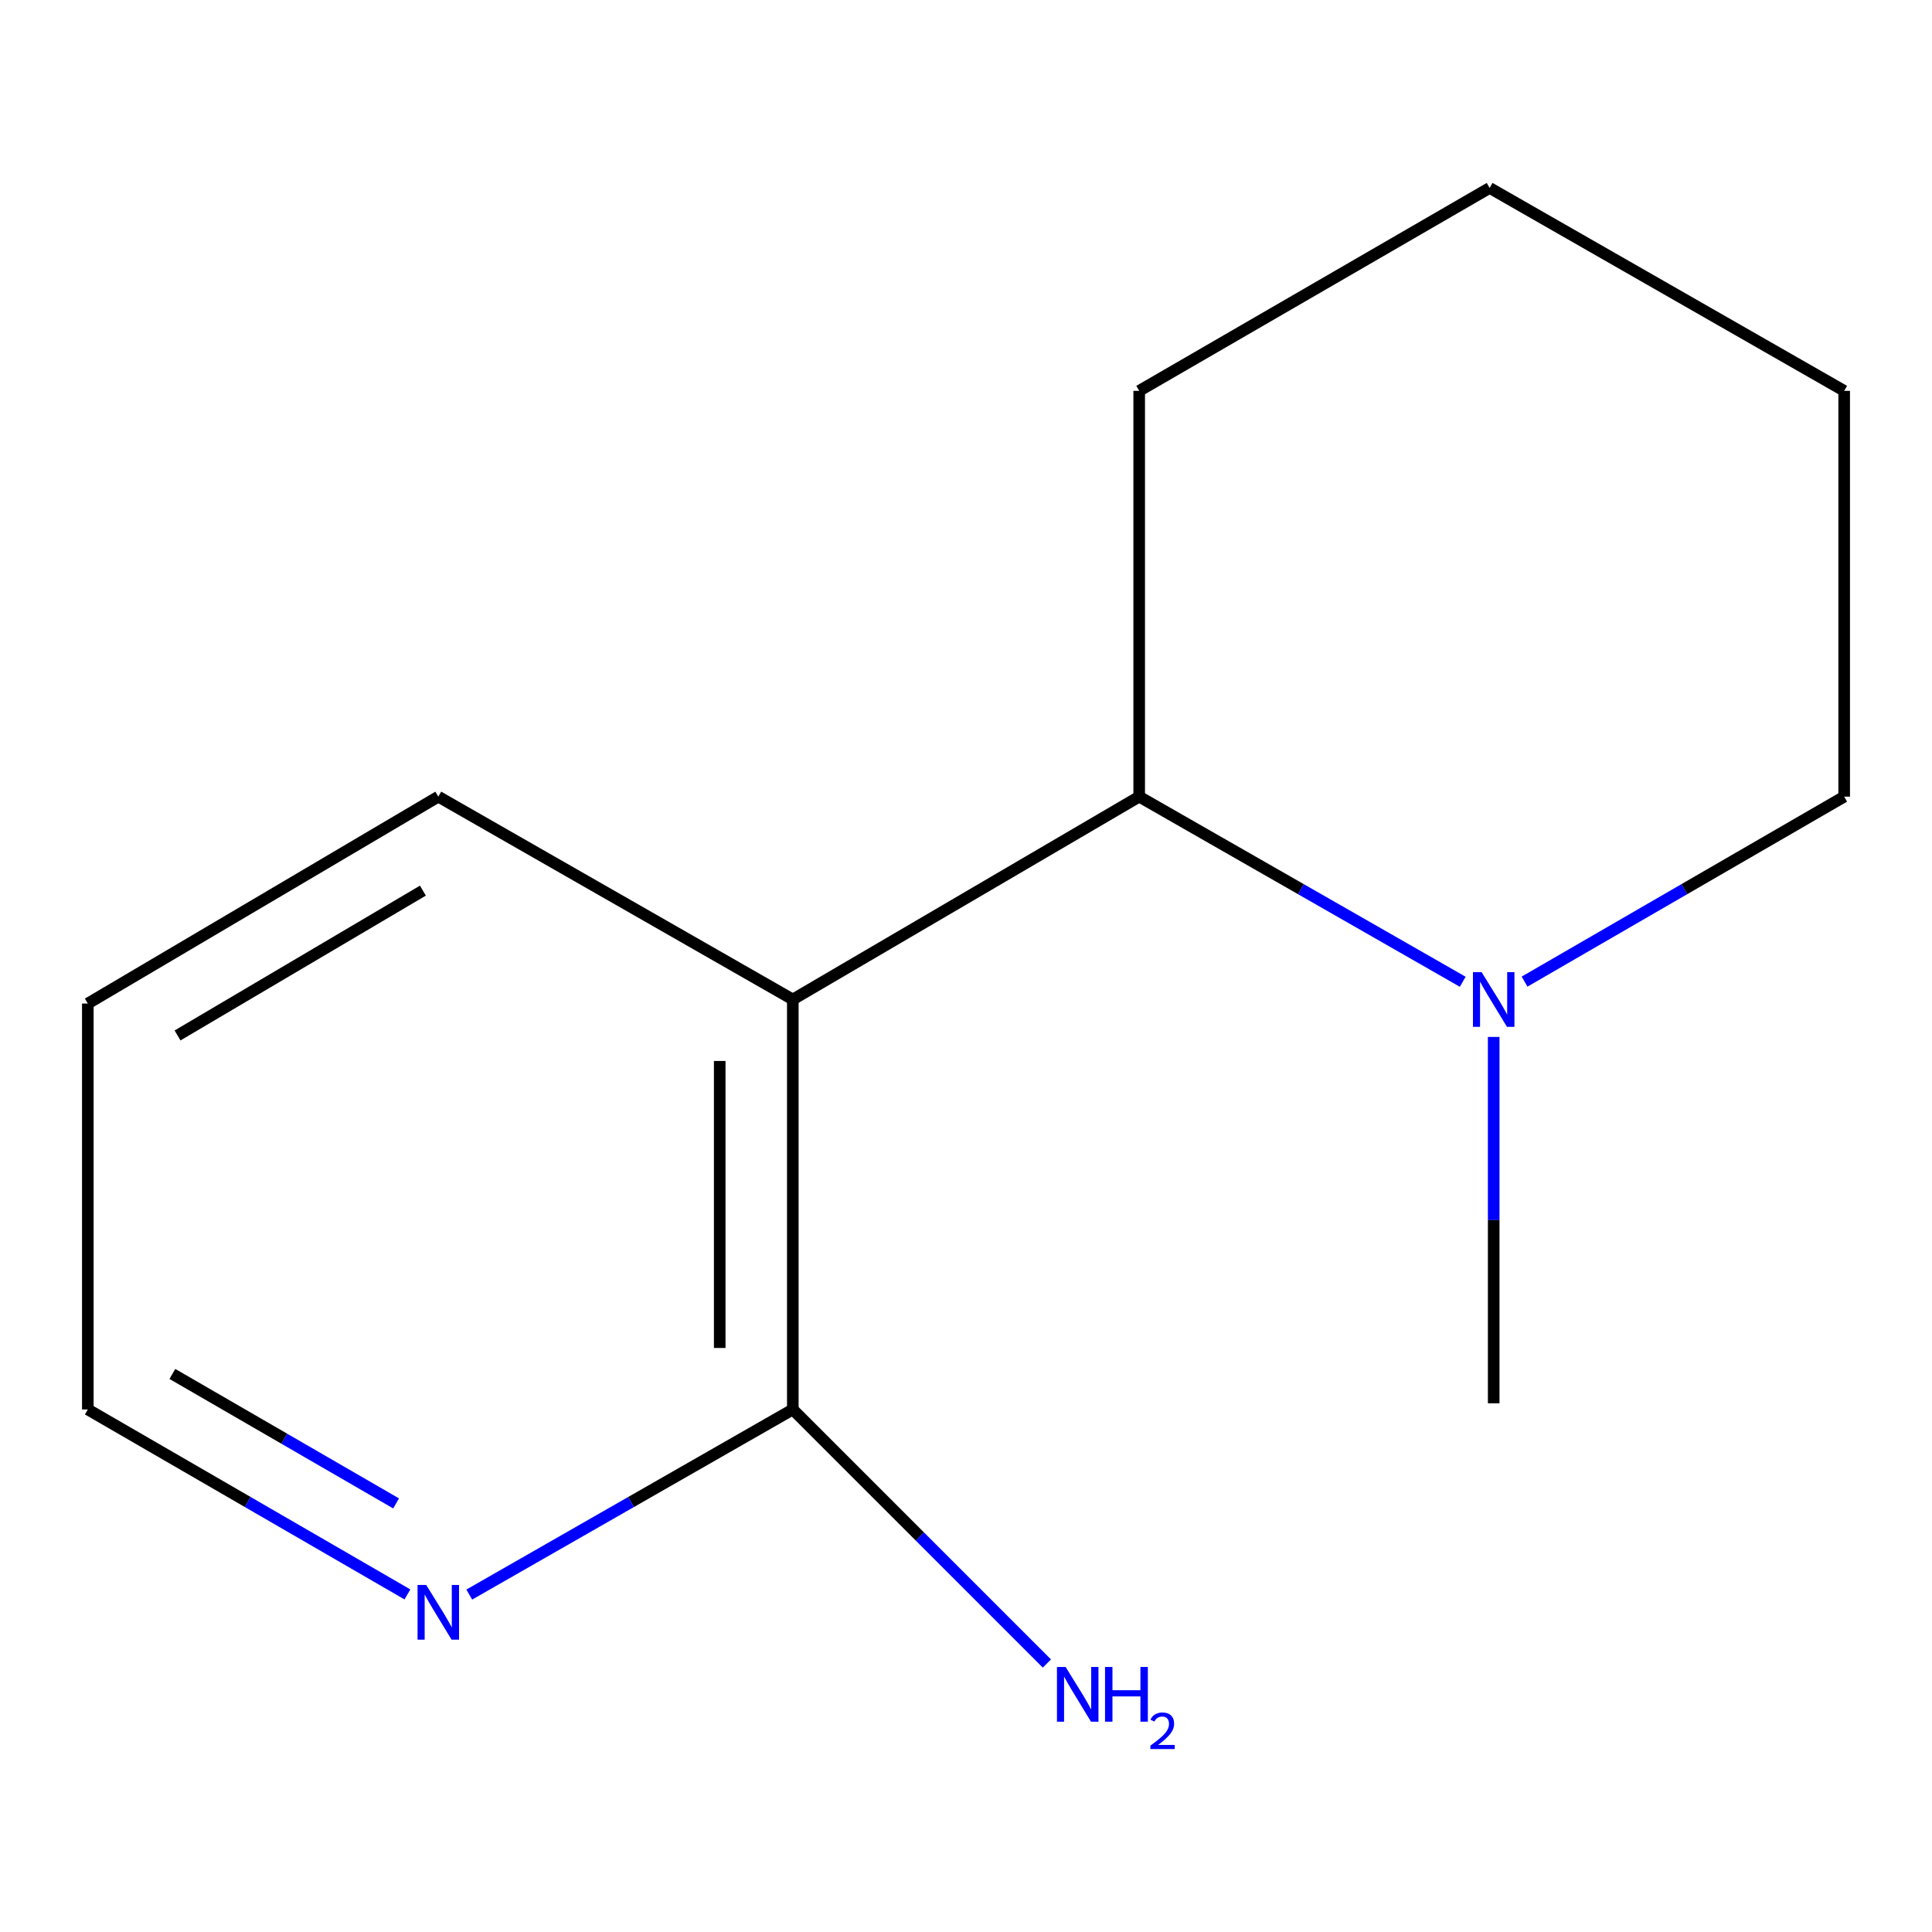 <?xml version='1.0' encoding='iso-8859-1'?>
<svg version='1.1' baseProfile='full'
              xmlns='http://www.w3.org/2000/svg'
                      xmlns:rdkit='http://www.rdkit.org/xml'
                      xmlns:xlink='http://www.w3.org/1999/xlink'
                  xml:space='preserve'
width='1000px' height='1000px' viewBox='0 0 1000 1000'>
<!-- END OF HEADER -->
<rect style='opacity:1.0;fill:#FFFFFF;stroke:none' width='1000' height='1000' x='0' y='0'> </rect>
<path class='bond-0' d='M 410.356,517.331 L 589.644,412.344' style='fill:none;fill-rule:evenodd;stroke:#000000;stroke-width:6px;stroke-linecap:butt;stroke-linejoin:miter;stroke-opacity:1' />
<path class='bond-2' d='M 410.356,517.331 L 410.356,729.533' style='fill:none;fill-rule:evenodd;stroke:#000000;stroke-width:6px;stroke-linecap:butt;stroke-linejoin:miter;stroke-opacity:1' />
<path class='bond-2' d='M 372.523,549.161 L 372.523,697.703' style='fill:none;fill-rule:evenodd;stroke:#000000;stroke-width:6px;stroke-linecap:butt;stroke-linejoin:miter;stroke-opacity:1' />
<path class='bond-5' d='M 410.356,517.331 L 226.865,412.344' style='fill:none;fill-rule:evenodd;stroke:#000000;stroke-width:6px;stroke-linecap:butt;stroke-linejoin:miter;stroke-opacity:1' />
<path class='bond-1' d='M 589.644,412.344 L 673.377,460.253' style='fill:none;fill-rule:evenodd;stroke:#000000;stroke-width:6px;stroke-linecap:butt;stroke-linejoin:miter;stroke-opacity:1' />
<path class='bond-1' d='M 673.377,460.253 L 757.11,508.162' style='fill:none;fill-rule:evenodd;stroke:#0000FF;stroke-width:6px;stroke-linecap:butt;stroke-linejoin:miter;stroke-opacity:1' />
<path class='bond-8' d='M 589.644,412.344 L 589.644,202.306' style='fill:none;fill-rule:evenodd;stroke:#000000;stroke-width:6px;stroke-linecap:butt;stroke-linejoin:miter;stroke-opacity:1' />
<path class='bond-6' d='M 773.135,536.716 L 773.135,631.527' style='fill:none;fill-rule:evenodd;stroke:#0000FF;stroke-width:6px;stroke-linecap:butt;stroke-linejoin:miter;stroke-opacity:1' />
<path class='bond-6' d='M 773.135,631.527 L 773.135,726.338' style='fill:none;fill-rule:evenodd;stroke:#000000;stroke-width:6px;stroke-linecap:butt;stroke-linejoin:miter;stroke-opacity:1' />
<path class='bond-7' d='M 789.115,508.083 L 871.83,460.213' style='fill:none;fill-rule:evenodd;stroke:#0000FF;stroke-width:6px;stroke-linecap:butt;stroke-linejoin:miter;stroke-opacity:1' />
<path class='bond-7' d='M 871.83,460.213 L 954.545,412.344' style='fill:none;fill-rule:evenodd;stroke:#000000;stroke-width:6px;stroke-linecap:butt;stroke-linejoin:miter;stroke-opacity:1' />
<path class='bond-3' d='M 410.356,729.533 L 326.623,777.442' style='fill:none;fill-rule:evenodd;stroke:#000000;stroke-width:6px;stroke-linecap:butt;stroke-linejoin:miter;stroke-opacity:1' />
<path class='bond-3' d='M 326.623,777.442 L 242.89,825.352' style='fill:none;fill-rule:evenodd;stroke:#0000FF;stroke-width:6px;stroke-linecap:butt;stroke-linejoin:miter;stroke-opacity:1' />
<path class='bond-4' d='M 410.356,729.533 L 476.112,795.28' style='fill:none;fill-rule:evenodd;stroke:#000000;stroke-width:6px;stroke-linecap:butt;stroke-linejoin:miter;stroke-opacity:1' />
<path class='bond-4' d='M 476.112,795.28 L 541.868,861.027' style='fill:none;fill-rule:evenodd;stroke:#0000FF;stroke-width:6px;stroke-linecap:butt;stroke-linejoin:miter;stroke-opacity:1' />
<path class='bond-13' d='M 210.885,825.272 L 128.17,777.403' style='fill:none;fill-rule:evenodd;stroke:#0000FF;stroke-width:6px;stroke-linecap:butt;stroke-linejoin:miter;stroke-opacity:1' />
<path class='bond-13' d='M 128.17,777.403 L 45.455,729.533' style='fill:none;fill-rule:evenodd;stroke:#000000;stroke-width:6px;stroke-linecap:butt;stroke-linejoin:miter;stroke-opacity:1' />
<path class='bond-13' d='M 205.021,778.167 L 147.12,744.658' style='fill:none;fill-rule:evenodd;stroke:#0000FF;stroke-width:6px;stroke-linecap:butt;stroke-linejoin:miter;stroke-opacity:1' />
<path class='bond-13' d='M 147.12,744.658 L 89.22,711.149' style='fill:none;fill-rule:evenodd;stroke:#000000;stroke-width:6px;stroke-linecap:butt;stroke-linejoin:miter;stroke-opacity:1' />
<path class='bond-10' d='M 226.865,412.344 L 45.455,519.433' style='fill:none;fill-rule:evenodd;stroke:#000000;stroke-width:6px;stroke-linecap:butt;stroke-linejoin:miter;stroke-opacity:1' />
<path class='bond-10' d='M 218.886,460.987 L 91.899,535.949' style='fill:none;fill-rule:evenodd;stroke:#000000;stroke-width:6px;stroke-linecap:butt;stroke-linejoin:miter;stroke-opacity:1' />
<path class='bond-14' d='M 954.545,412.344 L 954.545,202.306' style='fill:none;fill-rule:evenodd;stroke:#000000;stroke-width:6px;stroke-linecap:butt;stroke-linejoin:miter;stroke-opacity:1' />
<path class='bond-12' d='M 589.644,202.306 L 771.033,97.277' style='fill:none;fill-rule:evenodd;stroke:#000000;stroke-width:6px;stroke-linecap:butt;stroke-linejoin:miter;stroke-opacity:1' />
<path class='bond-9' d='M 45.455,729.533 L 45.455,519.433' style='fill:none;fill-rule:evenodd;stroke:#000000;stroke-width:6px;stroke-linecap:butt;stroke-linejoin:miter;stroke-opacity:1' />
<path class='bond-11' d='M 954.545,202.306 L 771.033,97.277' style='fill:none;fill-rule:evenodd;stroke:#000000;stroke-width:6px;stroke-linecap:butt;stroke-linejoin:miter;stroke-opacity:1' />
<path  class='atom-2' d='M 766.875 503.171
L 776.155 518.171
Q 777.075 519.651, 778.555 522.331
Q 780.035 525.011, 780.115 525.171
L 780.115 503.171
L 783.875 503.171
L 783.875 531.491
L 779.995 531.491
L 770.035 515.091
Q 768.875 513.171, 767.635 510.971
Q 766.435 508.771, 766.075 508.091
L 766.075 531.491
L 762.395 531.491
L 762.395 503.171
L 766.875 503.171
' fill='#0000FF'/>
<path  class='atom-4' d='M 220.605 820.361
L 229.885 835.361
Q 230.805 836.841, 232.285 839.521
Q 233.765 842.201, 233.845 842.361
L 233.845 820.361
L 237.605 820.361
L 237.605 848.681
L 233.725 848.681
L 223.765 832.281
Q 222.605 830.361, 221.365 828.161
Q 220.165 825.961, 219.805 825.281
L 219.805 848.681
L 216.125 848.681
L 216.125 820.361
L 220.605 820.361
' fill='#0000FF'/>
<path  class='atom-5' d='M 551.562 862.818
L 560.842 877.818
Q 561.762 879.298, 563.242 881.978
Q 564.722 884.658, 564.802 884.818
L 564.802 862.818
L 568.562 862.818
L 568.562 891.138
L 564.682 891.138
L 554.722 874.738
Q 553.562 872.818, 552.322 870.618
Q 551.122 868.418, 550.762 867.738
L 550.762 891.138
L 547.082 891.138
L 547.082 862.818
L 551.562 862.818
' fill='#0000FF'/>
<path  class='atom-5' d='M 571.962 862.818
L 575.802 862.818
L 575.802 874.858
L 590.282 874.858
L 590.282 862.818
L 594.122 862.818
L 594.122 891.138
L 590.282 891.138
L 590.282 878.058
L 575.802 878.058
L 575.802 891.138
L 571.962 891.138
L 571.962 862.818
' fill='#0000FF'/>
<path  class='atom-5' d='M 595.495 890.144
Q 596.181 888.375, 597.818 887.399
Q 599.455 886.395, 601.725 886.395
Q 604.55 886.395, 606.134 887.927
Q 607.718 889.458, 607.718 892.177
Q 607.718 894.949, 605.659 897.536
Q 603.626 900.123, 599.402 903.186
L 608.035 903.186
L 608.035 905.298
L 595.442 905.298
L 595.442 903.529
Q 598.927 901.047, 600.986 899.199
Q 603.071 897.351, 604.075 895.688
Q 605.078 894.025, 605.078 892.309
Q 605.078 890.514, 604.18 889.511
Q 603.283 888.507, 601.725 888.507
Q 600.22 888.507, 599.217 889.115
Q 598.214 889.722, 597.501 891.068
L 595.495 890.144
' fill='#0000FF'/>
</svg>

